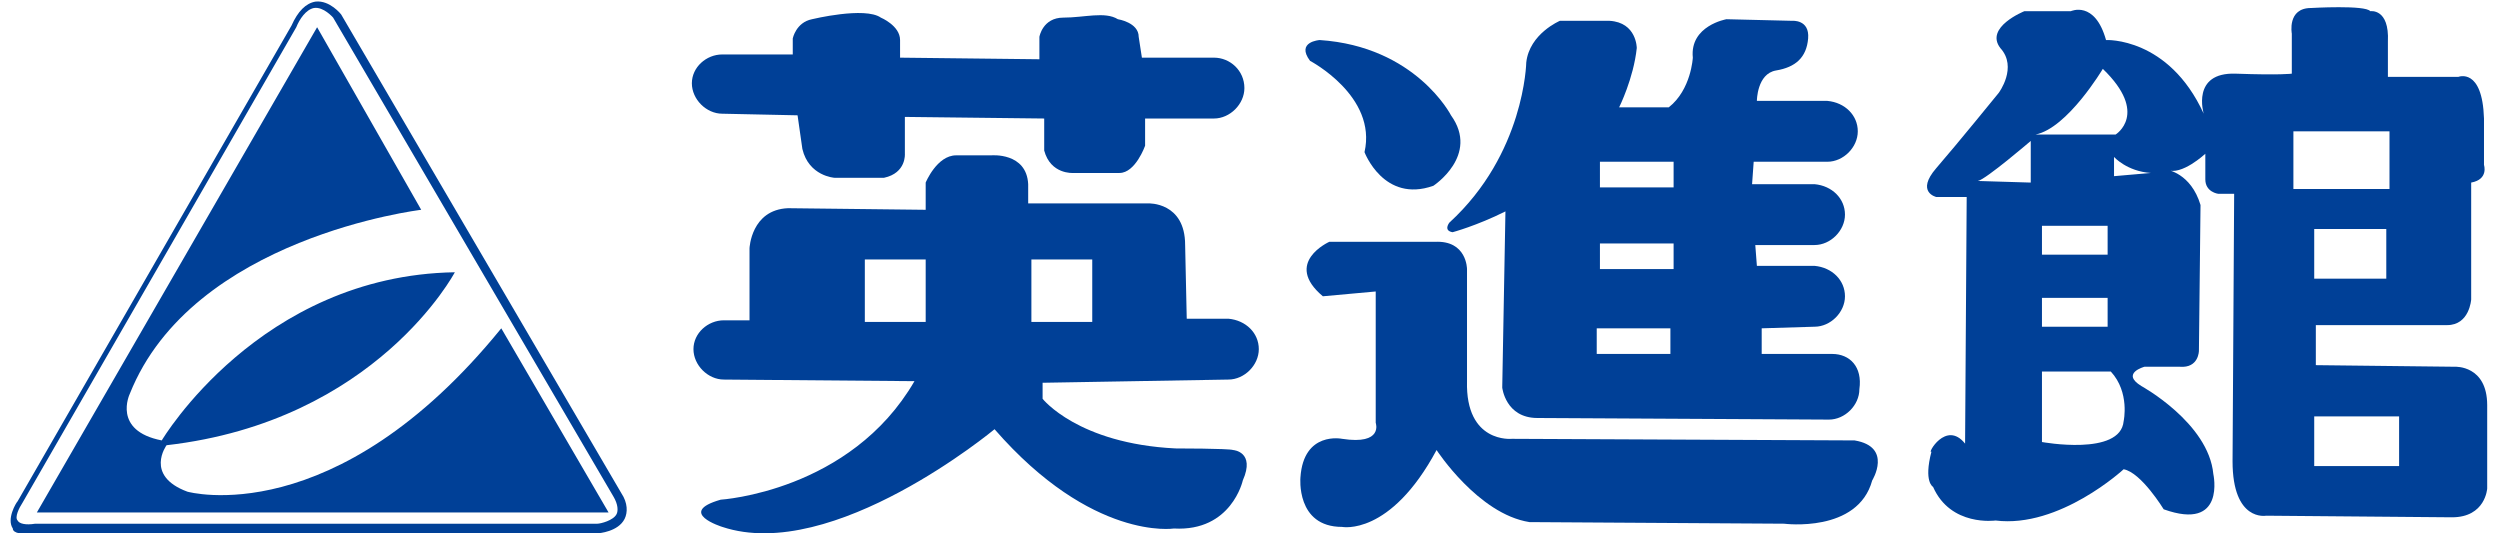 <?xml version="1.0" encoding="utf-8"?>
<!-- Generator: Adobe Illustrator 26.5.0, SVG Export Plug-In . SVG Version: 6.00 Build 0)  -->
<svg version="1.1" id="Layer_3" xmlns="http://www.w3.org/2000/svg" xmlns:xlink="http://www.w3.org/1999/xlink" x="0px" y="0px"
	 viewBox="0 0 156.1 33.3" style="enable-background:new 0 0 156.1 33.3;" xml:space="preserve">
<style type="text/css">
	.st0{fill:#004097;}
</style>
<g>
	<path class="st0" d="M122.7,27.7l0.1-15.4l-1.9,0c0,0-1.3-0.3,0-1.8c1.3-1.5,3.9-4.7,3.9-4.7s1.2-1.6,0.1-2.8
		c-1-1.3,1.5-2.3,1.5-2.3l2.9,0c0,0,1.5-0.7,2.2,1.8c0,0,3.9-0.2,6.1,4.6c0,0-0.8-2.6,2-2.5c2.8,0.1,3.5,0,3.5,0l0-2.5
		c0,0-0.3-1.6,1.2-1.6c0,0,3.4-0.2,3.7,0.2c0,0,1.2-0.2,1.1,1.9l0,2.2l4.4,0c0,0,1.5-0.6,1.6,2.6l0,2.9c0,0,0.3,0.9-0.8,1.1l0,7.3
		c0,0-0.1,1.6-1.5,1.6c-1.4,0-8.2,0-8.2,0l0,2.5l8.7,0.1c0,0,2-0.1,2,2.4c0,2.5,0,5.2,0,5.2s-0.1,1.8-2.2,1.8l-11.6-0.1
		c0,0-2.1,0.4-2.1-3.4l0.1-16.7l-1,0c0,0-0.8-0.1-0.8-0.9l0-1.6c0,0-1.5,1.4-2.4,1c0,0,1.5,0.2,2.1,2.2l-0.1,9.1c0,0,0,1.1-1.2,1
		l-2.2,0c0,0-1.5,0.4-0.2,1.2c0,0,4.2,2.3,4.5,5.5c0,0,0.8,3.6-3.1,2.2c0,0-1.4-2.3-2.5-2.5c0,0-4,3.7-8,3.2c0,0-2.8,0.4-3.9-2.1
		c0,0-0.6-0.3-0.1-2.2C120.3,28.4,121.5,26.2,122.7,27.7z M149.8,26l-5.3,0l0,3.1l5.3,0L149.8,26z M149,14.3l-4.5,0l0,3.1l4.5,0
		L149,14.3z M149.2,8.2l-6,0l0,3.6l6,0L149.2,8.2z M131.6,18.6l-4.1,0l0,1.8l4.1,0L131.6,18.6z M131.6,14.1l-4.1,0l0,1.8l4.1,0
		L131.6,14.1z M127.5,27.6c0,0,4.9,0.9,5.1-1.3c0,0,0.4-1.8-0.8-3.1l-4.3,0L127.5,27.6z M126.8,11.4l0-2.6c0,0-2.8,2.4-3.3,2.5
		L126.8,11.4z M134.3,10.8c-1.5-0.1-2.3-1-2.3-1l0,1.2L134.3,10.8z M127.1,8.4l5,0c0,0,2.1-1.3-0.8-4.1C131.3,4.3,129.1,8,127.1,8.4
		z"/>
	<g>
		<g>
			<path class="st0" d="M82.4,2.5c6,0.4,8.2,4.7,8.2,4.7c1.8,2.5-1.1,4.4-1.1,4.4c-3.1,1.1-4.3-2.1-4.3-2.1c0.8-3.5-3.4-5.7-3.4-5.7
				C80.9,2.6,82.4,2.5,82.4,2.5z"/>
		</g>
		<g>
			<path class="st0" d="M114.4,22.1l-4.4,0l0-1.6l3.3-0.1c1,0,1.9-0.9,1.9-1.9c0-1-0.8-1.8-1.9-1.9l-3.6,0l-0.1-1.3l3.7,0
				c1,0,1.9-0.9,1.9-1.9c0-1-0.8-1.8-1.9-1.9l-3.9,0l0.1-1.4l4.6,0c1,0,1.9-0.9,1.9-1.9c0-1-0.8-1.8-1.9-1.9l-4.4,0
				c0,0,0-1.7,1.2-1.9c1.2-0.2,1.9-0.8,2-2c0.1-1.2-1-1.1-1-1.1l-4.1-0.1c0,0-2.3,0.4-2.1,2.4c0,0-0.1,2-1.5,3.1l-3.1,0
				c0,0,0.9-1.8,1.1-3.7c0,0,0-1.6-1.7-1.7l-3.1,0c0,0-1.9,0.8-2.1,2.6c0,0-0.1,5.7-4.8,10c0,0-0.4,0.5,0.2,0.6c0,0,1.5-0.4,3.3-1.3
				l-0.2,11c0,0,0.2,1.9,2.2,1.9l18.2,0.1c1,0,1.9-0.9,1.9-1.9C116.3,22.9,115.5,22.1,114.4,22.1z M104.3,22.1l-4.6,0l0-1.6l4.6,0
				L104.3,22.1z M104.5,16.8l-4.6,0l0-1.6l4.6,0L104.5,16.8z M104.5,11.7l-4.6,0l0-1.6l4.6,0L104.5,11.7z"/>
		</g>
		<g>
			<path class="st0" d="M85.9,18.2l0,8.2c0,0,0.5,1.4-2.1,1c0,0-2.4-0.5-2.6,2.4c0,0-0.3,3.1,2.6,3.1c0,0,3,0.6,5.9-4.8
				c0,0,2.6,4,5.8,4.5l15.9,0.1c0,0,4.6,0.6,5.5-2.7c0,0,1.3-2.1-1.1-2.5l-21.4-0.1c0,0-2.9,0.3-2.8-3.6l0-7c0,0,0-1.8-2-1.7l-6.6,0
				c0,0-2.9,1.3-0.4,3.4L85.9,18.2z"/>
		</g>
	</g>
	<g>
		<g>
			<path class="st0" d="M49.8,7.2l-4.7-0.1c-1,0-1.9-0.9-1.9-1.9c0-1,0.9-1.8,1.9-1.8l4.4,0l0-1c0,0,0.2-1,1.2-1.2
				c0,0,3.3-0.8,4.3-0.1c0,0,1.2,0.5,1.2,1.4l0,1.1l8.7,0.1l0-1.4c0,0,0.2-1.2,1.5-1.2c1.3,0,2.6-0.4,3.4,0.1c0,0,1.3,0.2,1.3,1.1
				l0.2,1.3l4.5,0c1,0,1.9,0.8,1.9,1.9c0,1-0.9,1.9-1.9,1.9l-4.3,0l0,1.7c0,0-0.6,1.7-1.6,1.7l-2.9,0c0,0-1.4,0.1-1.8-1.4l0-2
				l-8.7-0.1l0,2.3c0,0,0.1,1.2-1.3,1.5l-3.1,0c0,0-1.6-0.1-2-1.8L49.8,7.2z"/>
		</g>
		<path class="st0" d="M76.7,23.7c1,0,1.9-0.9,1.9-1.9c0-1-0.8-1.8-1.9-1.9l-2.6,0l-0.1-4.6c0-2.7-2.3-2.6-2.3-2.6l-7.5,0l0-1.2
			c-0.1-2-2.3-1.8-2.3-1.8l-2.2,0c-1.2,0-1.9,1.7-1.9,1.7l0,1.7l-8.6-0.1c-2.3,0.1-2.4,2.5-2.4,2.5l0,4.5l-1.6,0
			c-1,0-1.9,0.8-1.9,1.8c0,1,0.9,1.9,1.9,1.9l11.9,0.1c-4,6.9-12.1,7.4-12.1,7.4c-2.8,0.8,0.1,1.7,0.1,1.7c6.9,2.3,17-6.1,17-6.1
			c6.1,7,11.2,6.2,11.2,6.2c3.6,0.2,4.3-3,4.3-3c0.8-1.8-0.6-1.9-0.6-1.9c-0.3-0.1-3.6-0.1-3.6-0.1c-6.1-0.3-8.3-3.1-8.3-3.1l0-1
			L76.7,23.7z M57.8,20.1l-3.8,0l0-3.9l3.8,0L57.8,20.1z M64.4,20.1l0-3.9l3.8,0l0,3.9L64.4,20.1z"/>
	</g>
	<path class="st0" d="M2.2,33.3h35.1c0.1,0,1.3-0.1,1.7-0.9c0.2-0.4,0.2-1-0.2-1.6c0,0-17.5-29.9-17.5-29.9l0,0l0,0
		c0,0-0.7-0.9-1.6-0.8c-0.6,0.1-1.1,0.6-1.5,1.5c0,0-17.1,29.7-17.1,29.7l0,0c-0.1,0.1-0.7,1.1-0.3,1.7C0.8,33.3,1.4,33.4,2.2,33.3
		L2.2,33.3z M1.4,31.4L18.5,1.7c0.2-0.5,0.6-1.1,1.1-1.2c0.6-0.1,1.2,0.6,1.2,0.6l0,0L38.3,31c0.3,0.5,0.3,0.9,0.2,1.1
		c-0.2,0.4-1,0.6-1.2,0.6c0,0-35.1,0-35.1,0h0l0,0c-0.6,0.1-1,0-1.1-0.2C0.9,32.3,1.2,31.7,1.4,31.4z"/>
	<path class="st0" d="M31.3,20.5L38,32H2.3L19.8,1.7l6.5,11.4c0,0-14.3,1.7-18.2,11.5c0,0-1.1,2.3,2,2.9c0,0,6.1-10.3,18.3-10.5
		c0,0-4.9,9.3-18,10.8c0,0-1.4,1.9,1.3,2.9C11.7,30.7,20.9,33.3,31.3,20.5z"/>
</g>
</svg>
